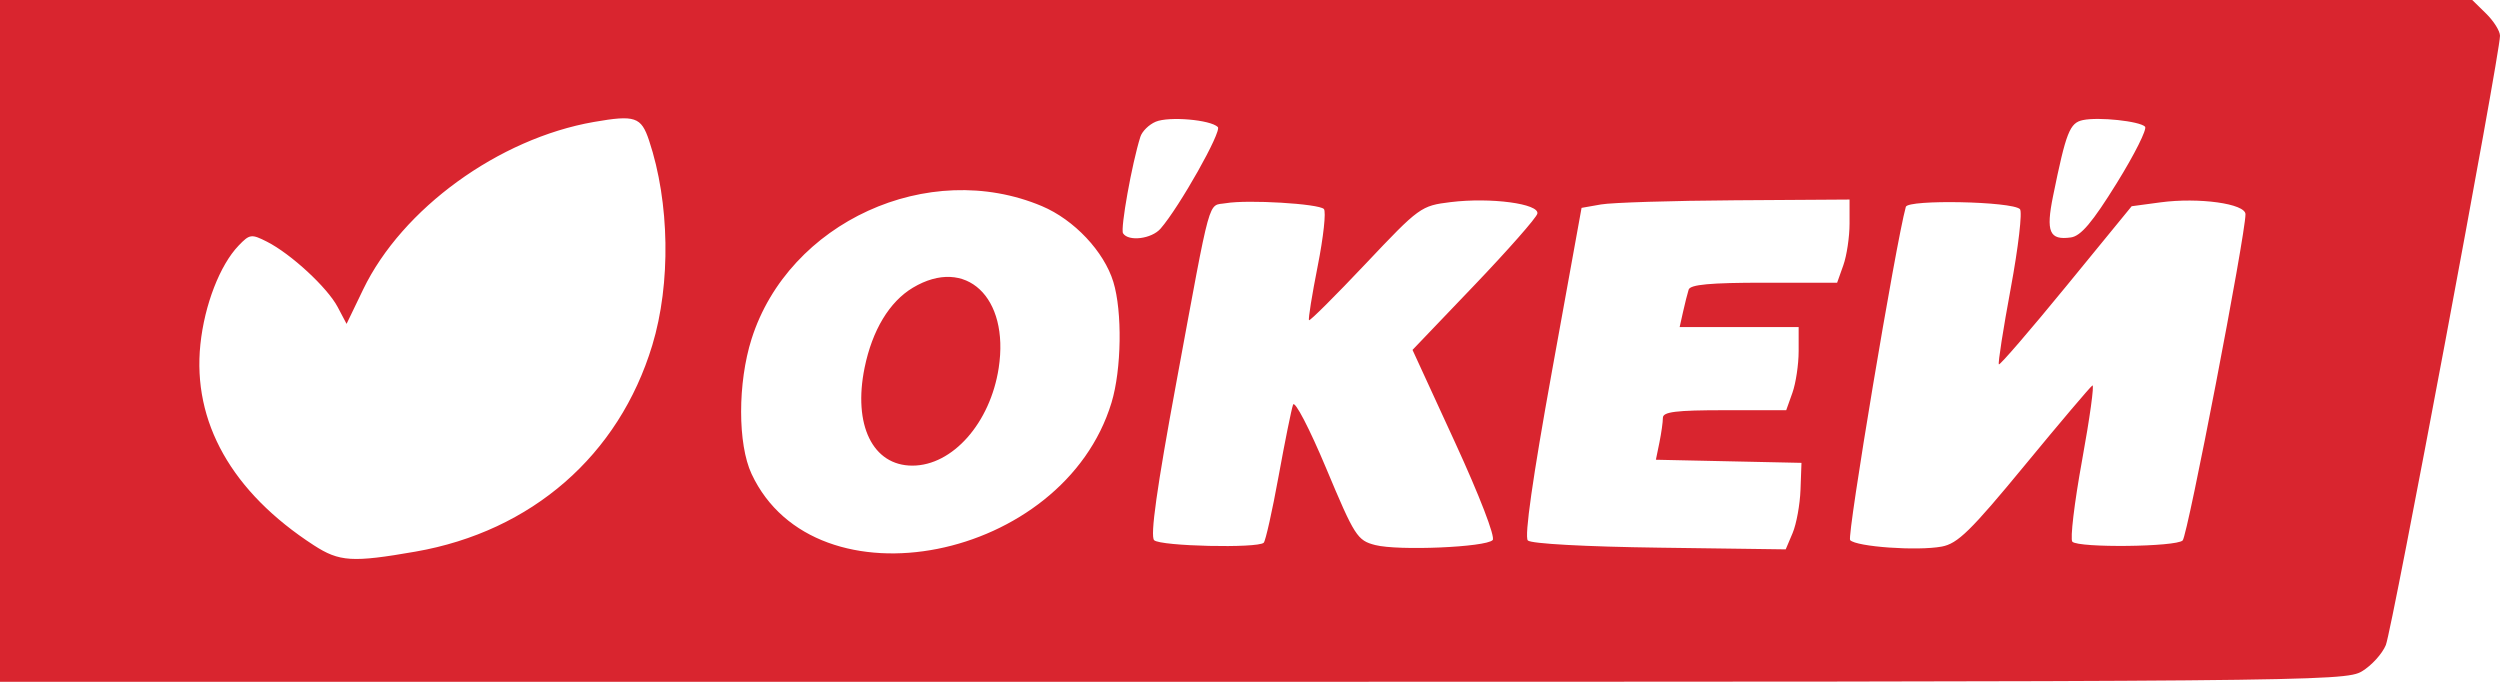 <?xml version="1.0" encoding="UTF-8"?> <svg xmlns="http://www.w3.org/2000/svg" width="183" height="50" viewBox="0 0 183 50" fill="none"> <path fill-rule="evenodd" clip-rule="evenodd" d="M0 24.954V49.909L85.807 49.907C169.026 49.906 171.653 49.883 172.889 49.144C173.591 48.725 174.38 47.858 174.643 47.218C175.098 46.114 183 3.941 183 2.619C183 2.274 182.543 1.544 181.984 0.996L180.968 0H90.484H0V24.954ZM47.512 10.285C49.023 14.816 49.116 20.755 47.747 25.273C45.307 33.329 38.923 38.893 30.416 40.378C25.788 41.186 24.844 41.127 22.971 39.913C16.972 36.025 14.074 30.89 14.669 25.202C14.97 22.318 16.099 19.403 17.465 17.978C18.275 17.133 18.403 17.115 19.539 17.691C21.295 18.581 23.964 21.047 24.718 22.475L25.369 23.708L26.583 21.188C29.434 15.274 36.506 10.14 43.473 8.927C46.487 8.402 46.934 8.552 47.512 10.285ZM89.145 9.297C89.459 9.604 86.329 15.158 84.952 16.738C84.297 17.49 82.599 17.7 82.207 17.078C82 16.75 82.859 11.961 83.474 10.016C83.602 9.611 84.109 9.113 84.602 8.908C85.572 8.504 88.6 8.764 89.145 9.297ZM157.016 9.269C157.186 9.434 156.253 11.297 154.945 13.407C153.164 16.28 152.32 17.279 151.588 17.381C150.015 17.599 149.749 16.979 150.285 14.347C151.24 9.661 151.504 8.991 152.474 8.789C153.624 8.55 156.604 8.865 157.016 9.269ZM76.269 15.089C78.624 16.082 80.815 18.407 81.497 20.636C82.161 22.81 82.098 27.046 81.365 29.466C77.847 41.075 59.689 44.677 55.016 34.693C53.995 32.512 53.995 28.022 55.016 24.807C57.729 16.264 67.96 11.586 76.269 15.089ZM96.908 15.299C97.08 15.477 96.877 17.353 96.457 19.469C96.038 21.585 95.75 23.372 95.82 23.439C95.889 23.507 97.751 21.651 99.959 19.314C103.898 15.145 104.016 15.06 106.191 14.794C109.124 14.435 112.702 14.913 112.534 15.641C112.465 15.942 110.381 18.308 107.903 20.9L103.396 25.613L106.509 32.385C108.301 36.284 109.47 39.316 109.264 39.533C108.766 40.058 102.354 40.331 100.669 39.898C99.355 39.56 99.162 39.26 97.075 34.277C95.855 31.364 94.772 29.284 94.652 29.621C94.533 29.956 94.056 32.312 93.593 34.858C93.13 37.403 92.64 39.594 92.505 39.727C92.074 40.149 84.935 39.986 84.484 39.543C84.183 39.248 84.677 35.731 86.111 27.979C88.704 13.958 88.386 15.104 89.741 14.873C91.337 14.601 96.532 14.91 96.908 15.299ZM135.387 16.373C135.387 17.344 135.182 18.713 134.932 19.416L134.478 20.694H129.123C125.2 20.694 123.725 20.829 123.609 21.201C123.521 21.48 123.337 22.21 123.2 22.824L122.95 23.94H127.305H131.661V25.706C131.661 26.677 131.456 28.046 131.206 28.749L130.751 30.027H126.238C122.684 30.027 121.724 30.145 121.724 30.584C121.724 30.891 121.609 31.707 121.468 32.398L121.211 33.653L126.54 33.767L131.868 33.881L131.797 35.85C131.758 36.932 131.499 38.357 131.221 39.016L130.714 40.213L121.478 40.09C116.039 40.018 112.075 39.801 111.838 39.562C111.575 39.298 112.191 34.979 113.602 27.186L115.77 15.216L117.194 14.965C117.978 14.828 122.392 14.69 127.003 14.661L135.387 14.607V16.373ZM147.86 15.308C148.047 15.491 147.744 18.092 147.189 21.088C146.633 24.085 146.241 26.598 146.317 26.672C146.393 26.747 148.611 24.173 151.247 20.952L156.038 15.096L158.133 14.814C160.956 14.434 164.369 14.908 164.369 15.682C164.369 17.214 160.135 39.205 159.771 39.562C159.288 40.036 152.169 40.117 151.697 39.655C151.522 39.483 151.842 36.801 152.408 33.696C152.974 30.591 153.314 28.126 153.164 28.217C153.012 28.308 150.781 30.942 148.205 34.069C144.252 38.867 143.303 39.795 142.131 40.011C140.334 40.341 135.894 40.026 135.429 39.536C135.18 39.272 138.767 17.811 139.506 15.142C139.66 14.587 147.279 14.739 147.86 15.308ZM66.822 21.06C65.109 22.083 63.853 24.165 63.29 26.909C62.43 31.106 63.881 34.084 66.785 34.084C69.728 34.084 72.489 30.96 73.105 26.935C73.899 21.744 70.694 18.746 66.822 21.06Z" fill="#D9252F"></path> </svg> 